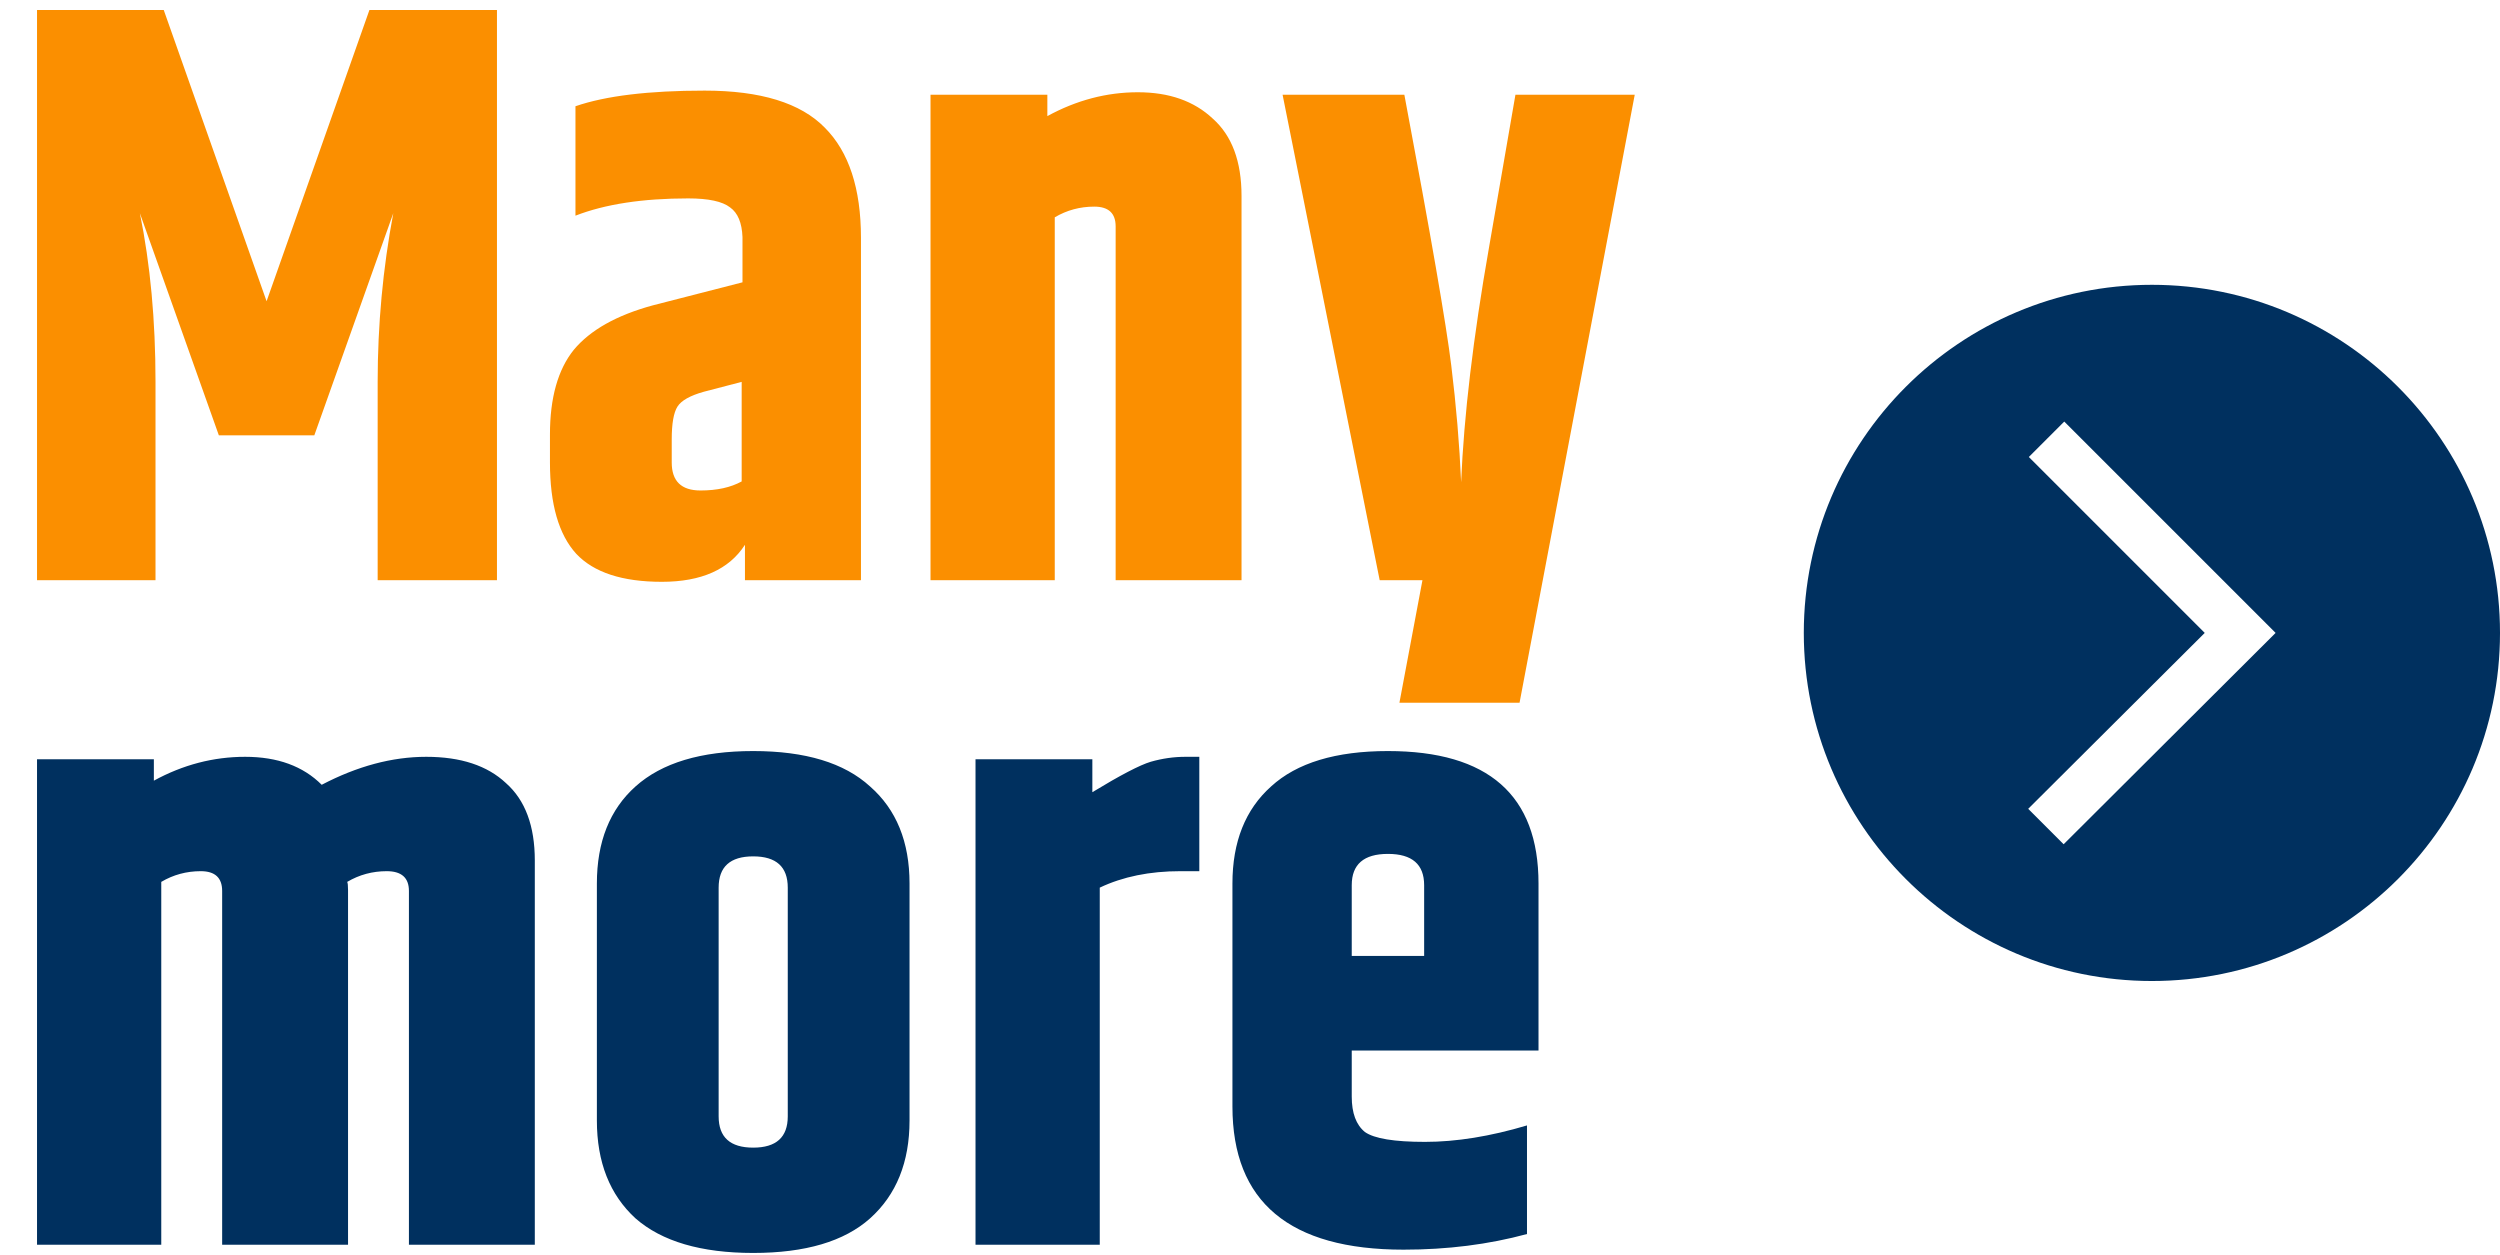 <svg width="237" height="119" viewBox="0 0 237 119" fill="none" xmlns="http://www.w3.org/2000/svg">
<path d="M47.112 0.946V55H35.802V36.202C35.802 30.794 36.296 25.464 37.284 20.212L29.796 41.272H20.748L13.26 20.212C14.248 25.048 14.742 30.378 14.742 36.202V55H3.51V0.946H15.522L25.272 28.558L35.022 0.946H47.112ZM63.68 41.662V43.846C63.68 45.614 64.59 46.498 66.41 46.498C67.97 46.498 69.27 46.212 70.31 45.64V36.202L66.722 37.138C65.422 37.502 64.59 37.97 64.226 38.542C63.862 39.114 63.68 40.154 63.68 41.662ZM54.554 10.072C57.414 9.084 61.496 8.59 66.8 8.59C72.104 8.59 75.9 9.76 78.188 12.1C80.476 14.388 81.62 17.872 81.62 22.552V55H70.622V51.646C69.114 53.986 66.488 55.156 62.744 55.156C59 55.156 56.296 54.272 54.632 52.504C52.968 50.684 52.136 47.798 52.136 43.846V41.194C52.136 37.71 52.89 35.032 54.398 33.16C55.958 31.288 58.454 29.884 61.886 28.948L70.388 26.764V22.474C70.336 21.122 69.946 20.186 69.218 19.666C68.49 19.094 67.164 18.808 65.24 18.808C60.924 18.808 57.362 19.354 54.554 20.446V10.072ZM99.289 11.008C102.045 9.5 104.905 8.746 107.869 8.746C110.833 8.746 113.199 9.578 114.967 11.242C116.787 12.854 117.697 15.298 117.697 18.574V55H105.763V21.46C105.763 20.212 105.087 19.588 103.735 19.588C102.383 19.588 101.135 19.926 99.991 20.602V55H88.213V8.98H99.289V11.008ZM143.663 8.98H154.973L144.053 66.622H132.665L134.849 55H130.793L121.589 8.98H133.133C135.629 22.24 137.111 30.794 137.579 34.642C138.047 38.438 138.359 42.13 138.515 45.718C138.775 39.426 139.659 31.99 141.167 23.41L143.663 8.98Z" fill="#FB8F00"/>
<path d="M30.498 74.398C33.878 72.63 37.18 71.746 40.404 71.746C43.68 71.746 46.202 72.578 47.97 74.242C49.79 75.854 50.7 78.298 50.7 81.574V118H38.766V84.46C38.766 83.212 38.064 82.588 36.66 82.588C35.308 82.588 34.06 82.926 32.916 83.602C32.968 83.706 32.994 83.966 32.994 84.382V118H21.06V84.46C21.06 83.212 20.384 82.588 19.032 82.588C17.68 82.588 16.432 82.926 15.288 83.602V118H3.51V71.98H14.586V74.008C17.342 72.5 20.228 71.746 23.244 71.746C26.312 71.746 28.73 72.63 30.498 74.398ZM74.68 84.148C74.68 82.172 73.588 81.184 71.403 81.184C69.219 81.184 68.127 82.172 68.127 84.148V105.832C68.127 107.808 69.219 108.796 71.403 108.796C73.588 108.796 74.68 107.808 74.68 105.832V84.148ZM56.584 83.758C56.584 79.806 57.806 76.738 60.249 74.554C62.745 72.318 66.463 71.2 71.403 71.2C76.344 71.2 80.035 72.318 82.48 74.554C84.975 76.738 86.224 79.806 86.224 83.758V106.222C86.224 110.174 84.975 113.268 82.48 115.504C80.035 117.688 76.344 118.78 71.403 118.78C66.463 118.78 62.745 117.688 60.249 115.504C57.806 113.268 56.584 110.174 56.584 106.222V83.758ZM112.369 71.746H113.695V82.588H111.901C108.989 82.588 106.441 83.108 104.257 84.148V118H92.479V71.98H103.555V75.1C106.207 73.488 108.053 72.526 109.093 72.214C110.185 71.902 111.277 71.746 112.369 71.746ZM116.835 104.896V83.758C116.835 79.806 118.057 76.738 120.501 74.554C122.945 72.318 126.637 71.2 131.577 71.2C141.093 71.2 145.851 75.386 145.851 83.758V99.592H128.145V103.96C128.145 105.52 128.561 106.638 129.393 107.314C130.277 107.938 132.175 108.25 135.087 108.25C138.051 108.25 141.275 107.73 144.759 106.69V116.986C141.119 117.974 137.219 118.468 133.059 118.468C122.243 118.468 116.835 113.944 116.835 104.896ZM128.145 90.622H135.009V83.914C135.009 81.938 133.865 80.95 131.577 80.95C129.289 80.95 128.145 81.938 128.145 83.914V90.622Z" fill="#00305F"/>
<path d="M204 27C185.791 27 171 41.791 171 60C171 78.209 185.791 93 204 93C222.209 93 237 78.209 237 60C237 41.791 222.209 27 204 27ZM195.632 80.036L192.273 76.677L209.009 60L192.332 43.323L195.691 39.964L215.727 60L195.632 80.036Z" fill="#00305F"/>
</svg>
